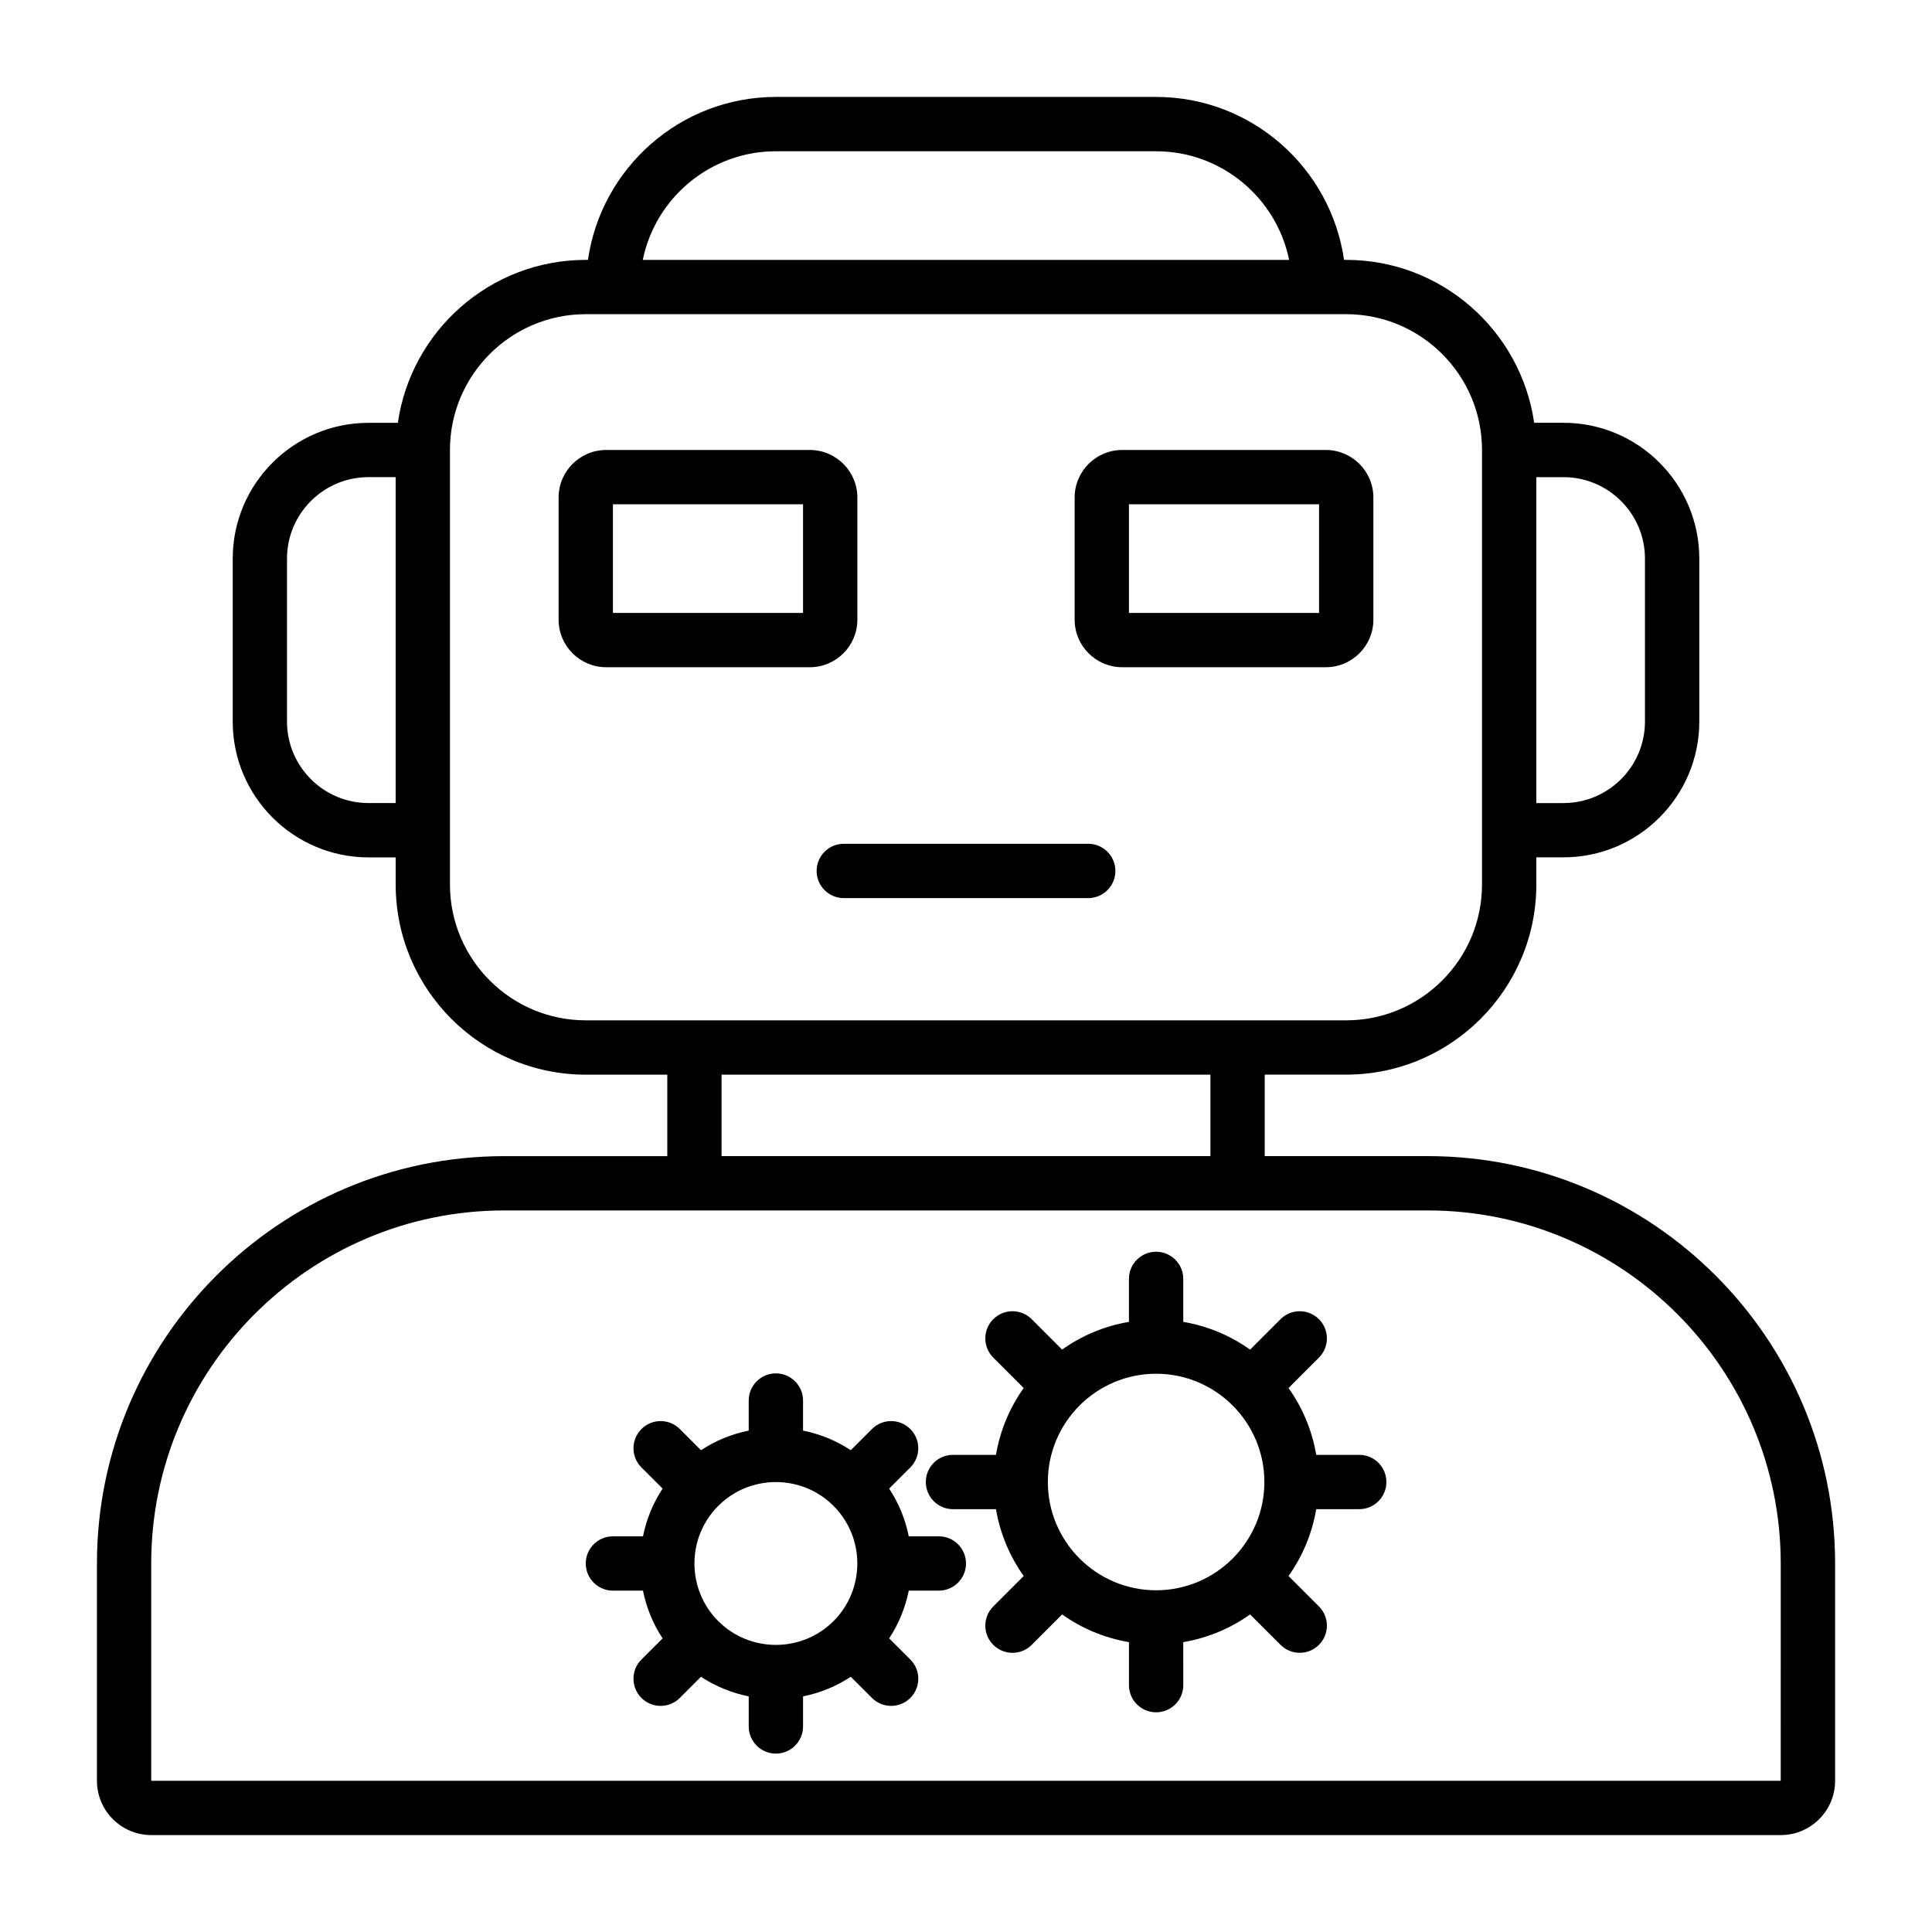 <?xml version="1.0" encoding="UTF-8"?>
<!-- Uploaded to: ICON Repo, www.svgrepo.com, Generator: ICON Repo Mixer Tools -->
<svg fill="#000000" width="800px" height="800px" version="1.1" viewBox="144 144 512 512" xmlns="http://www.w3.org/2000/svg">
 <g>
  <path d="m371.21 308.23v-32.387c0-6.945-5.652-12.594-12.594-12.594h-53.98c-6.945-0.004-12.598 5.648-12.598 12.59v32.387c0 6.945 5.652 12.594 12.594 12.594h53.98c6.945 0.004 12.598-5.648 12.598-12.59zm-14.395-1.801h-50.383v-28.789h50.383z"/>
  <path d="m507.96 308.23v-32.387c0-6.945-5.652-12.594-12.594-12.594h-53.98c-6.945-0.004-12.594 5.648-12.594 12.59v32.387c0 6.945 5.652 12.594 12.594 12.594h53.98c6.945 0.004 12.594-5.648 12.594-12.59zm-14.395-1.801h-50.383v-28.789h50.383z"/>
  <path d="m432.39 367.61h-64.777c-3.977 0-7.199 3.219-7.199 7.199 0 3.977 3.223 7.199 7.199 7.199h64.777c3.977 0 7.199-3.219 7.199-7.199-0.004-3.981-3.227-7.199-7.199-7.199z"/>
  <path d="m522.35 450.38h-43.184v-21.594h21.594c27.781 0 50.383-22.605 50.383-50.383v-7.199h7.199c19.84 0 35.988-16.145 35.988-35.988v-43.184c0-19.84-16.145-35.988-35.988-35.988h-7.773c-3.516-24.363-24.48-43.172-49.809-43.172h-0.574c-3.512-24.375-24.477-43.184-49.809-43.184h-100.76c-25.332 0-46.293 18.812-49.805 43.184h-0.574c-25.332 0-46.293 18.812-49.805 43.184h-7.773c-19.84 0-35.988 16.145-35.988 35.988v43.184c0 19.84 16.145 35.988 35.988 35.988h7.199v7.199c0 27.777 22.602 50.383 50.383 50.383h21.594v21.594h-43.184c-59.535-0.012-107.96 48.414-107.96 107.95v57.578c0 7.934 6.457 14.395 14.395 14.395h431.84c7.938 0 14.395-6.461 14.395-14.395v-57.578c0-59.535-48.43-107.96-107.96-107.96zm28.789-179.93h7.199c11.906 0 21.594 9.684 21.594 21.594v43.184c0 11.906-9.684 21.594-21.594 21.594h-7.199zm-302.29 86.367h-7.199c-11.906 0-21.594-9.684-21.594-21.594v-43.184c0-11.906 9.684-21.594 21.594-21.594h7.199zm100.76-172.73h100.76c17.379 0 31.922 12.383 35.262 28.789h-171.29c3.34-16.406 17.883-28.789 35.262-28.789zm-50.379 230.31c-19.84 0-35.988-16.145-35.988-35.988v-115.16c0-19.84 16.145-35.988 35.988-35.988h201.53c19.84 0 35.988 16.145 35.988 35.988v115.16c0 19.84-16.145 35.988-35.988 35.988zm165.54 14.395v21.594l-129.55-0.004v-21.594zm151.14 187.13h-431.84v-57.578c0-51.59 41.973-93.566 93.566-93.566h244.71c51.594 0 93.566 41.977 93.566 93.566z"/>
  <path d="m504.21 529.55h-11.395c-1.102-6.516-3.656-12.535-7.344-17.711l8.062-8.062c2.812-2.812 2.812-7.367 0-10.176-2.812-2.812-7.367-2.812-10.176 0l-8.062 8.062c-5.18-3.691-11.195-6.246-17.715-7.352v-11.391c0-3.977-3.223-7.199-7.199-7.199-3.977 0-7.199 3.219-7.199 7.199v11.391c-6.519 1.102-12.539 3.66-17.715 7.348l-8.062-8.062c-2.812-2.812-7.367-2.812-10.176 0-2.812 2.812-2.812 7.367 0 10.176l8.062 8.062c-3.688 5.18-6.242 11.195-7.344 17.715h-11.395c-3.977 0-7.199 3.219-7.199 7.199 0 3.977 3.223 7.199 7.199 7.199h11.395c1.102 6.519 3.66 12.539 7.348 17.715l-8.066 8.066c-2.812 2.812-2.812 7.367 0 10.176 1.406 1.406 3.246 2.109 5.09 2.109 1.84 0 3.684-0.703 5.09-2.109l8.066-8.066c5.176 3.684 11.191 6.238 17.711 7.34v11.398c0 3.977 3.223 7.199 7.199 7.199 3.977 0 7.199-3.219 7.199-7.199l-0.004-11.398c6.516-1.102 12.535-3.656 17.711-7.344l8.066 8.066c1.406 1.406 3.246 2.109 5.09 2.109 1.84 0 3.684-0.703 5.09-2.109 2.812-2.812 2.812-7.367 0-10.176l-8.066-8.066c3.688-5.18 6.242-11.195 7.344-17.715h11.395c3.977 0 7.199-3.219 7.199-7.199 0-3.977-3.223-7.195-7.199-7.195zm-53.828 35.887c-15.82 0-28.691-12.871-28.691-28.691 0-15.82 12.871-28.691 28.691-28.691 15.82 0 28.691 12.871 28.691 28.691 0 15.82-12.871 28.691-28.691 28.691z"/>
  <path d="m392.8 551.14h-7.969c-0.898-4.438-2.613-8.738-5.195-12.645l5.606-5.606c2.812-2.812 2.812-7.367 0-10.176-2.812-2.812-7.367-2.812-10.176 0l-5.606 5.606c-3.902-2.582-8.207-4.297-12.645-5.195v-7.969c0-3.977-3.223-7.199-7.199-7.199-3.977 0-7.199 3.219-7.199 7.199v7.969c-4.438 0.898-8.742 2.613-12.645 5.195l-5.606-5.606c-2.812-2.812-7.367-2.812-10.176 0-2.812 2.812-2.812 7.367 0 10.176l5.606 5.606c-2.582 3.906-4.297 8.207-5.195 12.645h-7.969c-3.977 0-7.199 3.219-7.199 7.199 0 3.977 3.223 7.199 7.199 7.199h7.965c0.898 4.441 2.613 8.746 5.195 12.648l-5.606 5.606c-2.812 2.812-2.812 7.367 0 10.176 1.406 1.406 3.246 2.109 5.09 2.109 1.84 0 3.684-0.703 5.09-2.109l5.606-5.606c3.906 2.582 8.211 4.297 12.648 5.195v7.965c0 3.977 3.223 7.199 7.199 7.199 3.977 0 7.199-3.219 7.199-7.199v-7.965c4.438-0.898 8.742-2.613 12.645-5.195l5.606 5.606c1.406 1.406 3.246 2.109 5.09 2.109 1.84 0 3.684-0.703 5.09-2.109 2.812-2.812 2.812-7.367 0-10.176l-5.606-5.606c2.574-3.906 4.293-8.211 5.191-12.652h7.965c3.977 0 7.199-3.219 7.199-7.199 0-3.977-3.223-7.195-7.199-7.195zm-27.914 22.473c-8.426 8.406-22.125 8.398-30.539 0-8.418-8.422-8.418-22.117 0-30.539 4.211-4.211 9.738-6.312 15.27-6.312 5.527 0 11.059 2.102 15.27 6.312 8.414 8.418 8.418 22.117 0 30.539z"/>
 </g>
</svg>